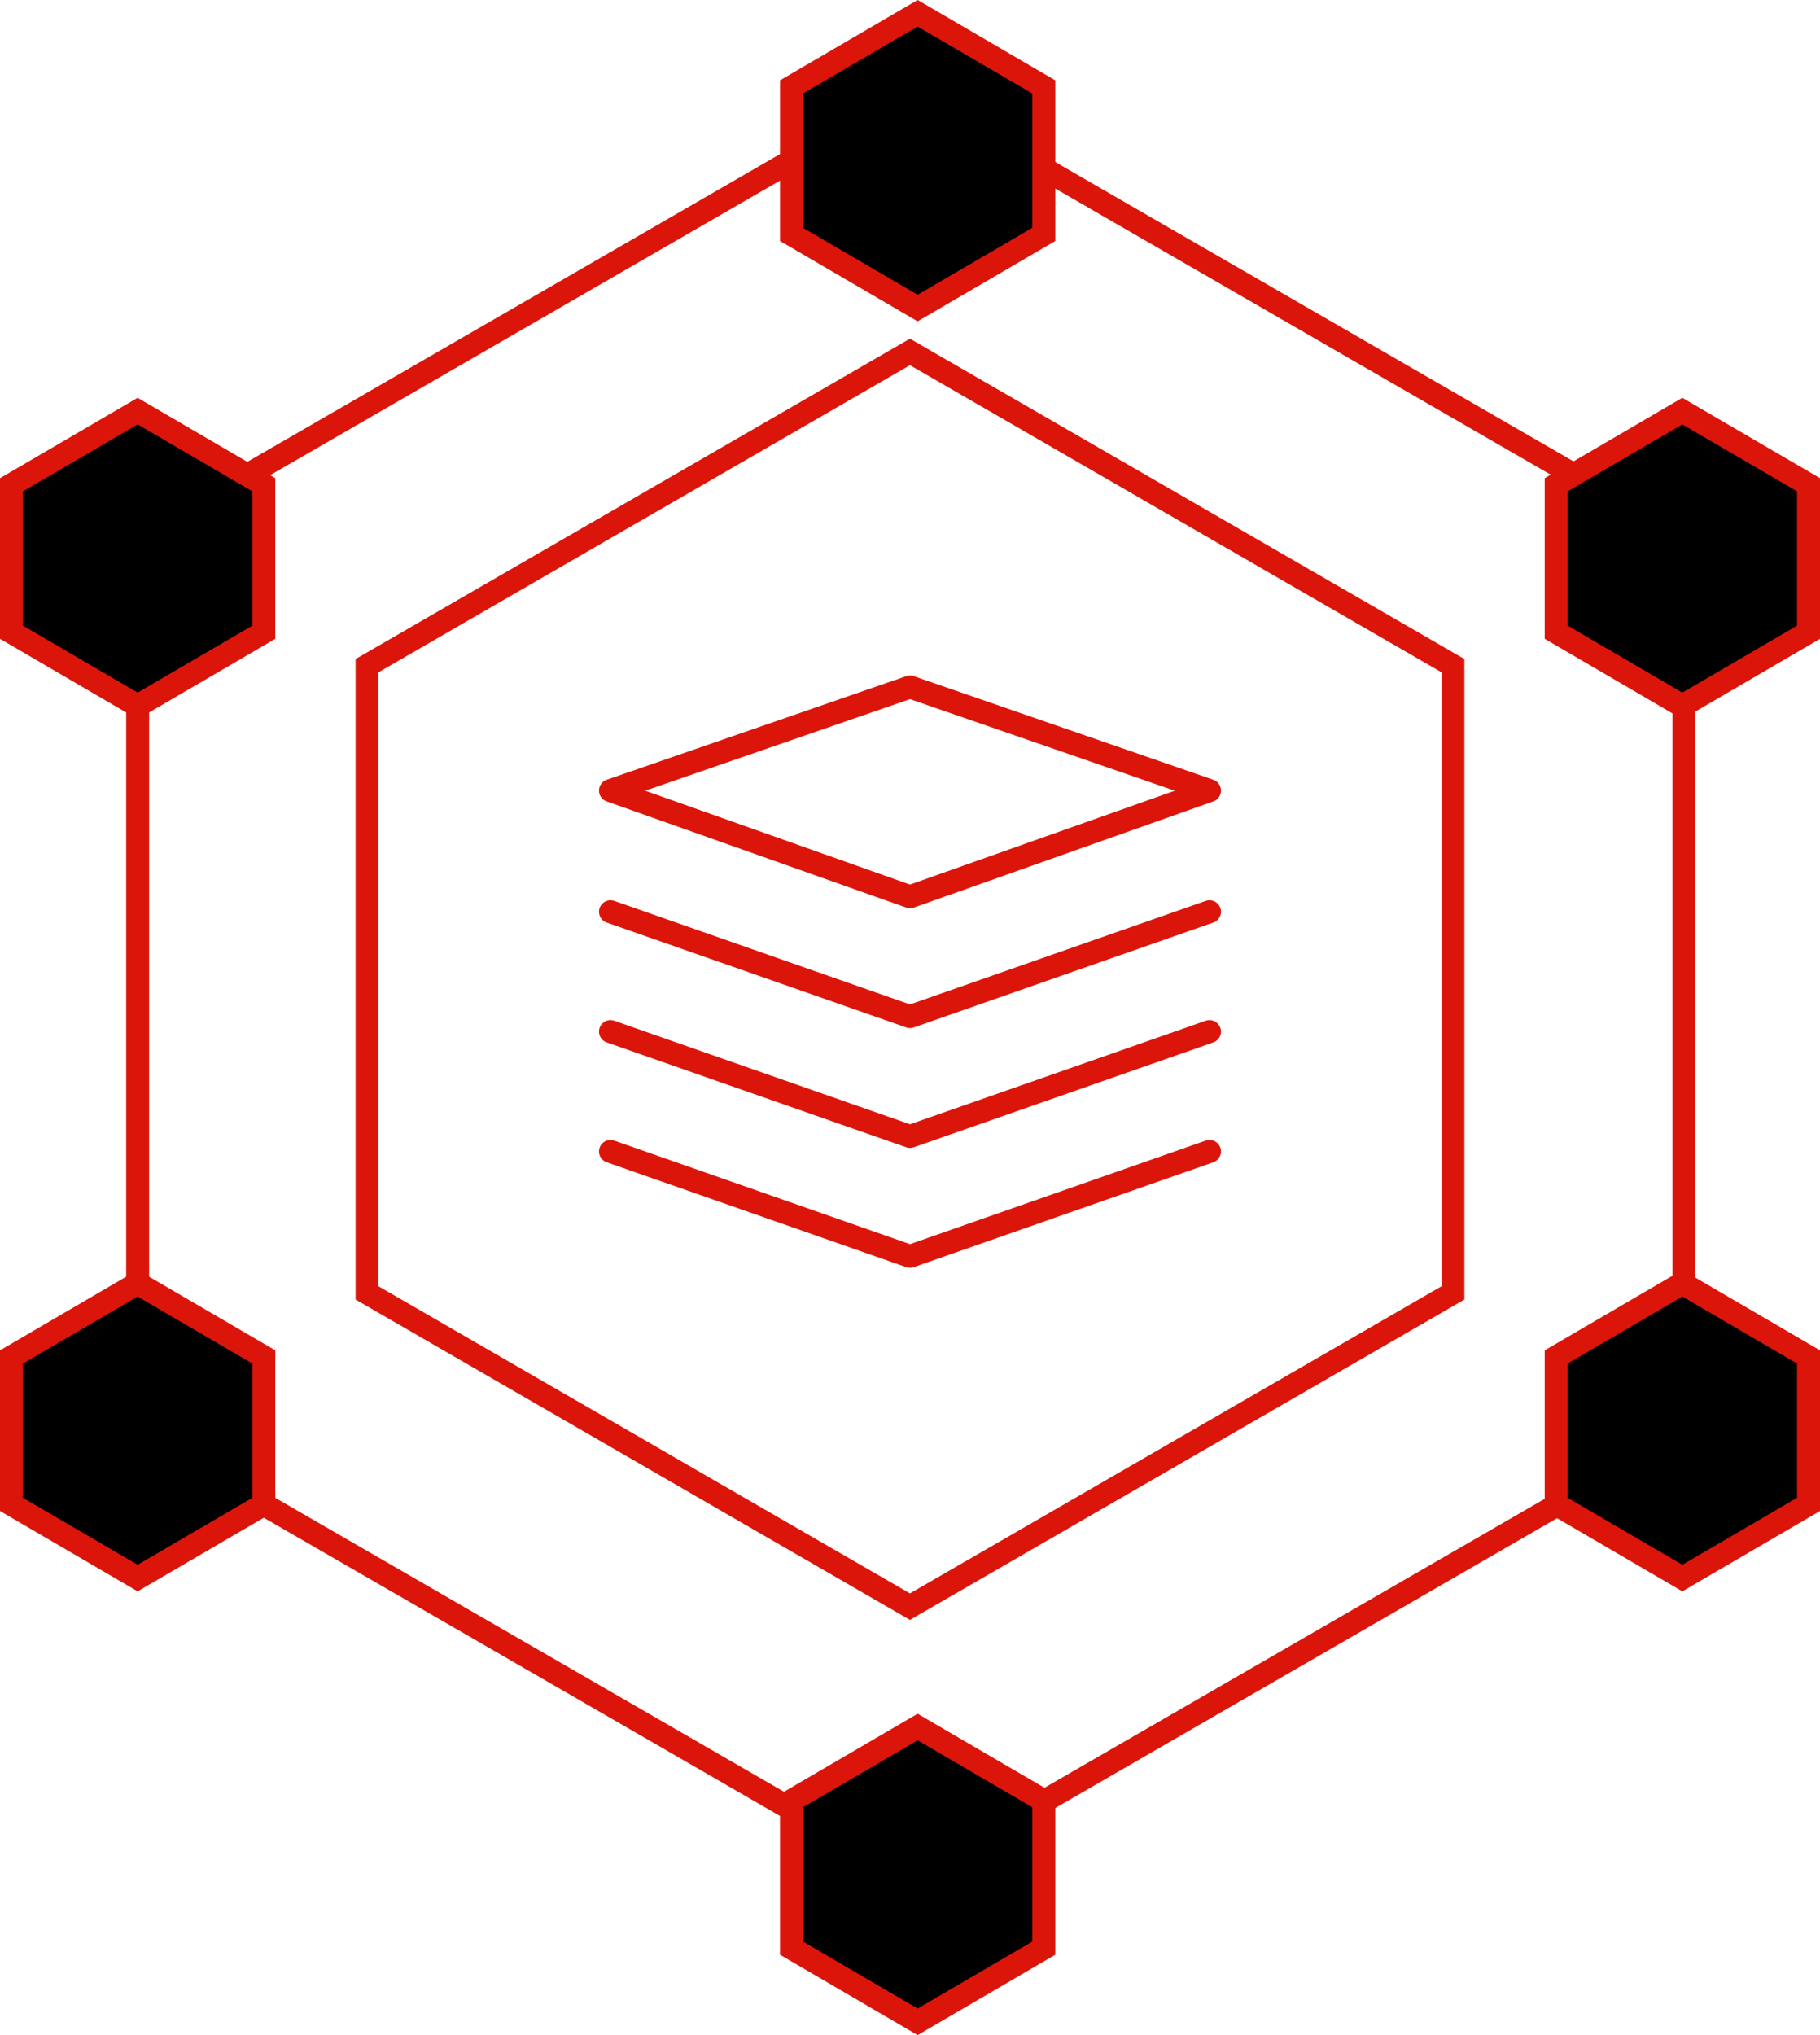 <svg width="119" height="133" viewBox="0 0 119 133" fill="none" xmlns="http://www.w3.org/2000/svg">
<path d="M39.916 51.667L59.499 58.605L79.083 51.667L59.499 44.897L39.916 51.667Z" stroke="#DC150B" stroke-width="1.5" stroke-linejoin="round"/>
<path d="M39.916 59.584L59.499 66.438L79.083 59.584" stroke="#DC150B" stroke-width="1.5" stroke-linecap="round" stroke-linejoin="round"/>
<path d="M39.916 67.416L59.499 74.27L79.083 67.416" stroke="#DC150B" stroke-width="1.5" stroke-linecap="round" stroke-linejoin="round"/>
<path d="M39.916 75.25L59.499 82.104L79.083 75.25" stroke="#DC150B" stroke-width="1.5" stroke-linecap="round" stroke-linejoin="round"/>
<path d="M59.55 6L9 35.19V93.56L59.55 122.75L110.11 93.56V35.19L59.55 6Z" stroke="#DC150B" stroke-width="1.5"/>
<path d="M59.496 23L24 43.502V84.498L59.496 105L95 84.498V43.502L59.496 23Z" stroke="#DC150B" stroke-width="1.5"/>
<path d="M68.25 5.681V15.318L59.999 20.132L51.75 15.318V5.681L59.999 0.867L68.25 5.681Z" fill="black" stroke="#DC150B" stroke-width="1.5"/>
<path d="M68.25 117.681V127.318L59.999 132.132L51.75 127.318V117.681L59.999 112.867L68.25 117.681Z" fill="black" stroke="#DC150B" stroke-width="1.5"/>
<path d="M17.25 31.681V41.318L8.999 46.132L0.75 41.318V31.681L8.999 26.867L17.25 31.681Z" fill="black" stroke="#DC150B" stroke-width="1.5"/>
<path d="M17.25 88.681V98.318L8.999 103.132L0.75 98.318V88.681L8.999 83.867L17.25 88.681Z" fill="black" stroke="#DC150B" stroke-width="1.5"/>
<path d="M118.25 31.681V41.318L109.999 46.132L101.75 41.318V31.681L109.999 26.867L118.25 31.681Z" fill="black" stroke="#DC150B" stroke-width="1.5"/>
<path d="M118.25 88.681V98.318L109.999 103.132L101.75 98.318V88.681L109.999 83.867L118.25 88.681Z" fill="black" stroke="#DC150B" stroke-width="1.5"/>
</svg>
